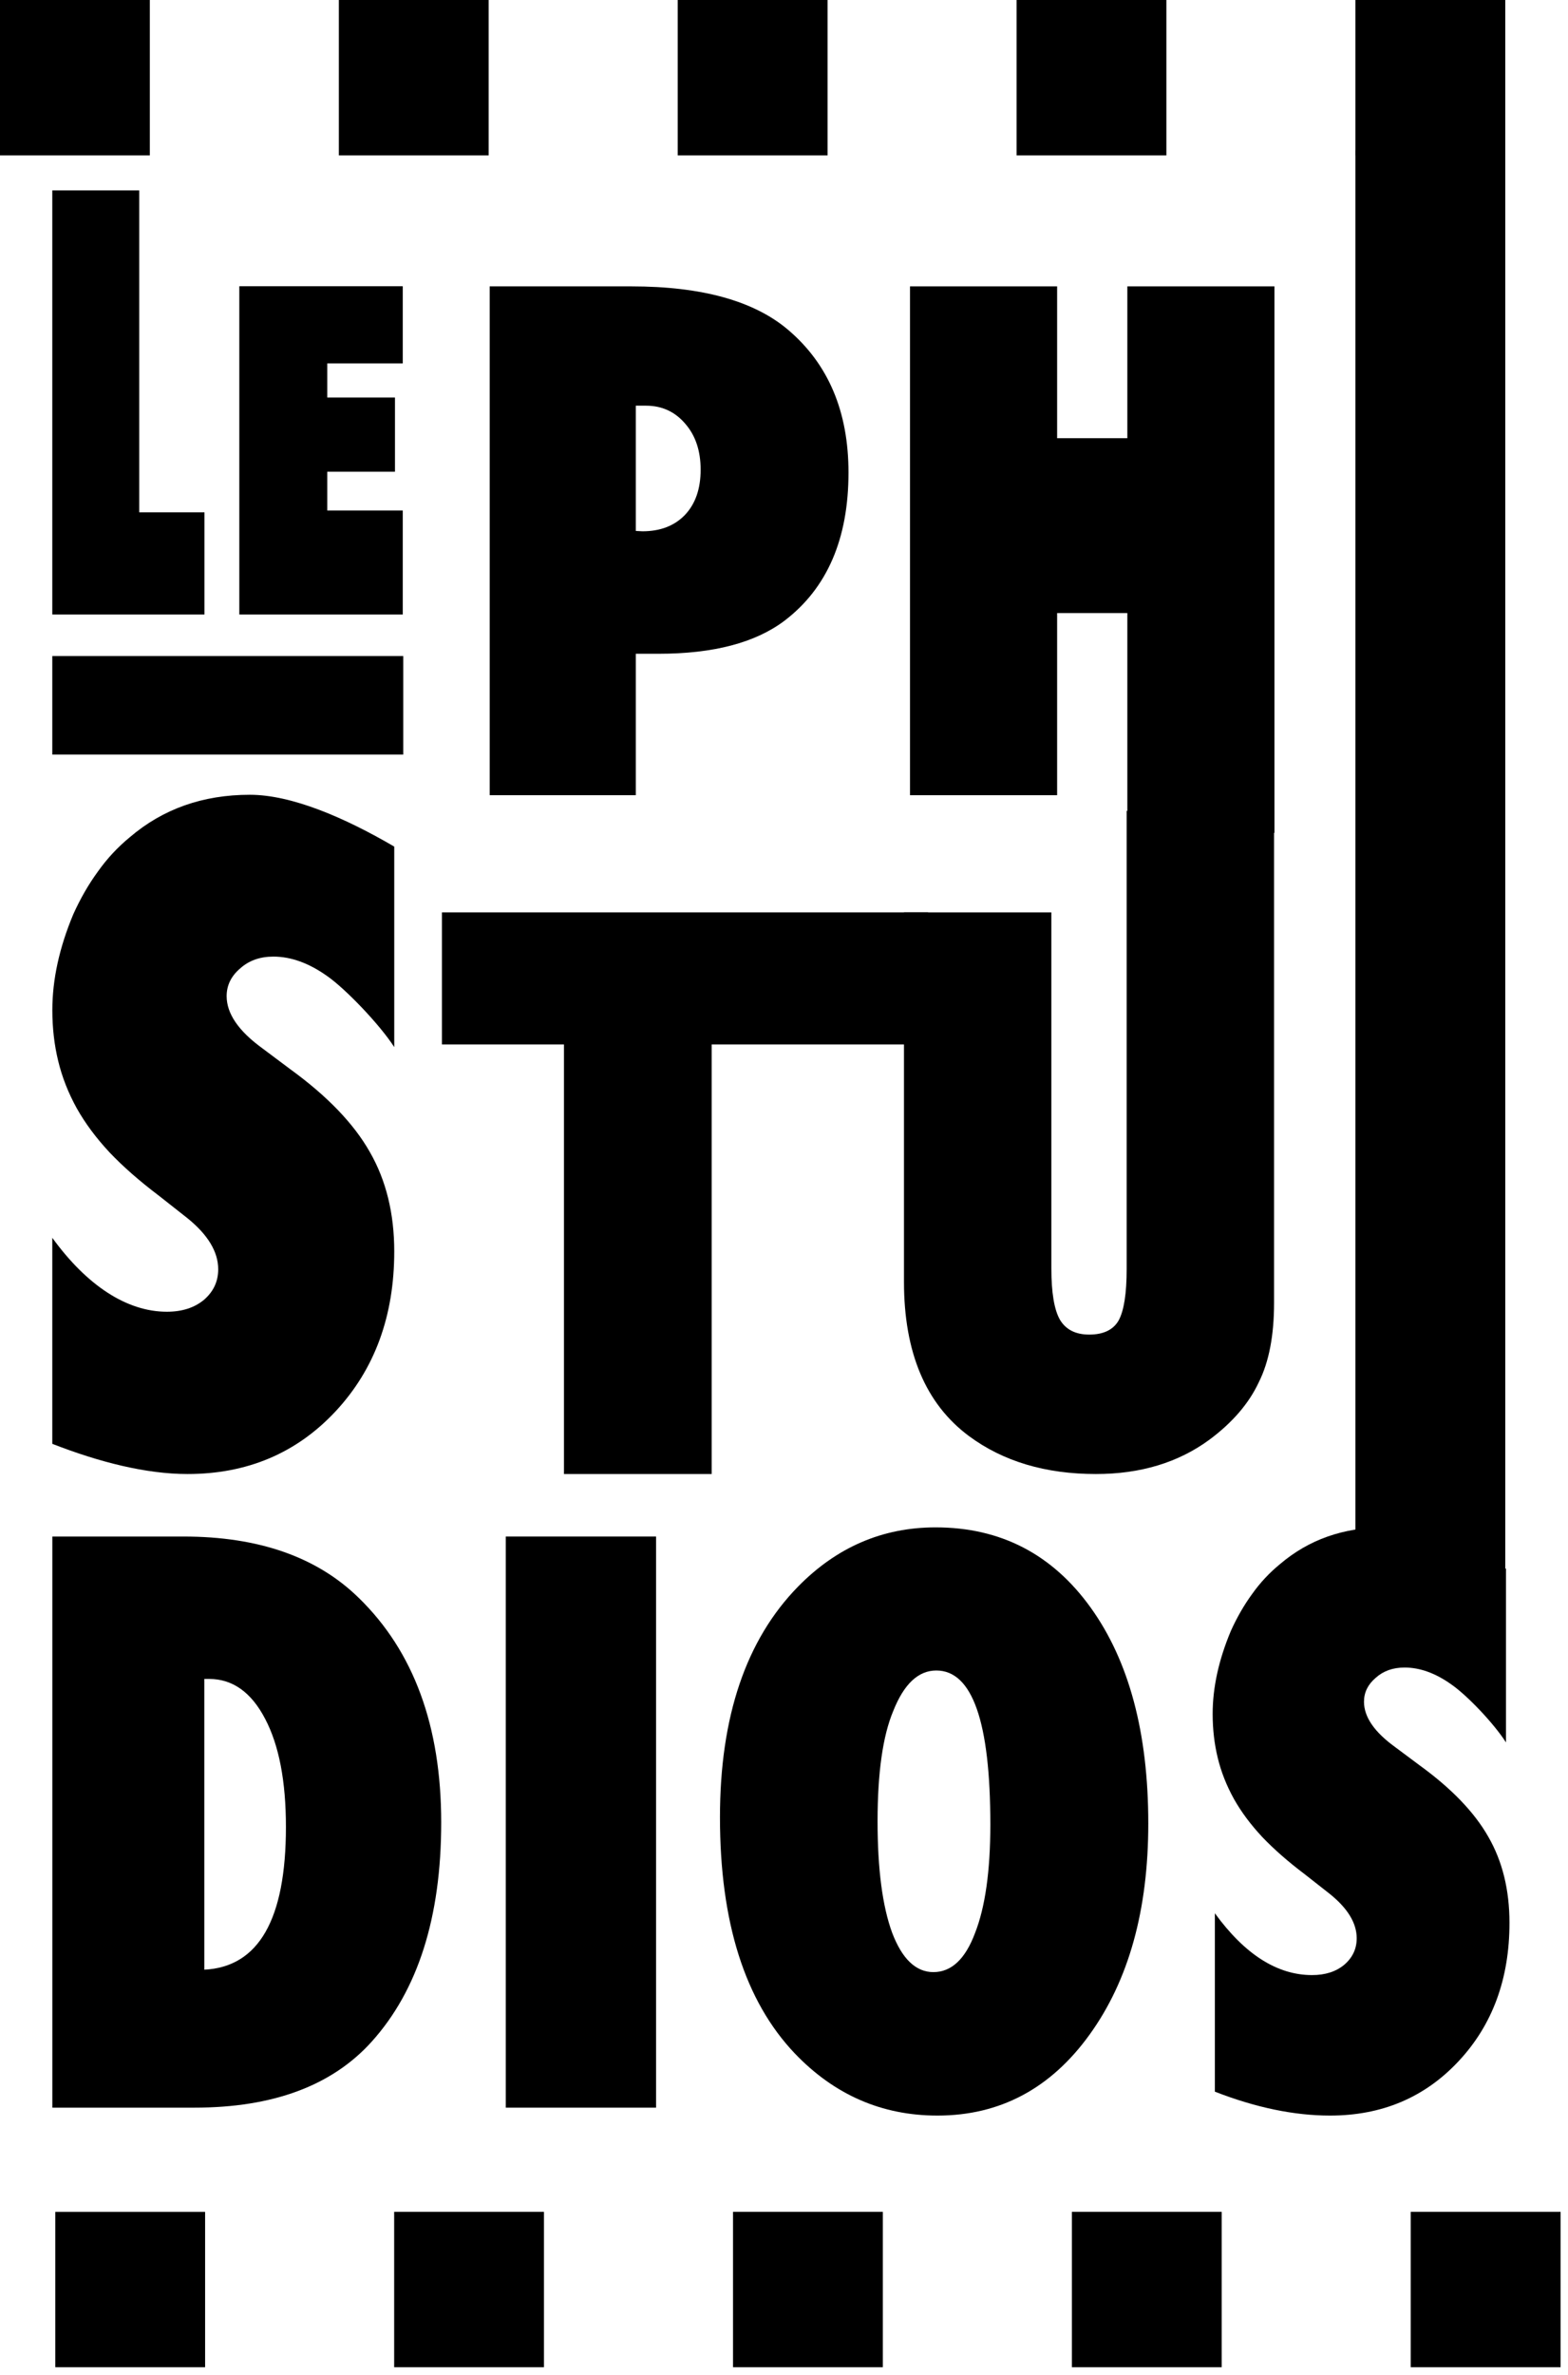 <svg xmlns="http://www.w3.org/2000/svg" width="37" height="56" viewBox="0 0 37 56" fill="none"><g clip-path="url(#clip0_36_535)"><path d="M28.667 49.322V45.115C29.374 46.087 30.139 46.573 30.961 46.573C31.272 46.573 31.525 46.492 31.72 46.33C31.916 46.162 32.014 45.954 32.014 45.705C32.014 45.347 31.801 44.997 31.375 44.656L30.789 44.196C30.398 43.901 30.064 43.609 29.788 43.32C29.512 43.025 29.288 42.724 29.116 42.418C28.943 42.105 28.816 41.785 28.736 41.455C28.655 41.125 28.615 40.778 28.615 40.414C28.615 39.79 28.759 39.136 29.046 38.454C29.19 38.136 29.357 37.846 29.547 37.586C29.736 37.32 29.955 37.086 30.202 36.884C30.881 36.305 31.7 36.016 32.661 36.016C33.518 36.016 34.668 36.536 35.537 36.992V41.087C35.243 40.63 34.622 39.98 34.248 39.72C33.874 39.454 33.506 39.321 33.144 39.321C32.868 39.321 32.641 39.402 32.462 39.564C32.278 39.72 32.186 39.908 32.186 40.128C32.186 40.486 32.431 40.842 32.919 41.195L33.489 41.62C34.248 42.169 34.791 42.733 35.119 43.311C35.453 43.889 35.619 44.566 35.619 45.341C35.619 46.659 35.22 47.746 34.42 48.602C33.621 49.458 32.609 49.886 31.384 49.886C30.539 49.886 29.633 49.698 28.667 49.322Z" fill="black"></path><path d="M27.096 42.999C27.096 45.04 26.634 46.7 25.71 47.978C24.792 49.25 23.595 49.886 22.12 49.886C20.811 49.886 19.689 49.398 18.754 48.42C17.577 47.183 16.989 45.327 16.989 42.852C16.989 40.48 17.603 38.668 18.831 37.413C19.744 36.482 20.826 36.016 22.077 36.016C23.61 36.016 24.829 36.647 25.736 37.907C26.643 39.168 27.096 40.865 27.096 42.999ZM23.369 43.025C23.369 40.602 22.944 39.391 22.094 39.391C21.669 39.391 21.331 39.709 21.078 40.345C20.831 40.934 20.708 41.802 20.708 42.947C20.708 44.075 20.823 44.951 21.052 45.575C21.288 46.194 21.612 46.503 22.025 46.503C22.45 46.503 22.777 46.197 23.007 45.584C23.248 44.971 23.369 44.118 23.369 43.025Z" fill="black"></path><path d="M15.481 49.699H11.935V36.232H15.481V49.699Z" fill="black"></path><path d="M1.235 49.699V36.232H4.331C6.102 36.232 7.481 36.714 8.467 37.68C9.763 38.941 10.411 40.706 10.411 42.974C10.411 45.207 9.864 46.931 8.768 48.146C7.834 49.181 6.441 49.699 4.589 49.699H1.235ZM4.821 46.446C6.105 46.381 6.747 45.259 6.747 43.079C6.747 42.003 6.584 41.154 6.257 40.532C5.93 39.904 5.489 39.59 4.933 39.59H4.821V46.446Z" fill="black"></path><path d="M26.586 19.121H30.064V30.72C30.064 31.49 29.944 32.114 29.705 32.591C29.472 33.092 29.083 33.544 28.538 33.949C27.804 34.488 26.911 34.758 25.86 34.758C24.67 34.758 23.672 34.46 22.866 33.864C21.843 33.105 21.331 31.892 21.331 30.223V21.514H24.809V29.91C24.809 30.478 24.876 30.88 25.009 31.116C25.148 31.352 25.379 31.47 25.702 31.47C26.035 31.47 26.266 31.36 26.394 31.141C26.522 30.911 26.586 30.503 26.586 29.919V19.121Z" fill="black"></path><path d="M16.793 34.758H13.308V24.629H10.428V21.514H21.9V24.629H16.793V34.758Z" fill="black"></path><path d="M1.234 34.046V29.188C2.049 30.31 2.99 30.931 3.937 30.931C4.295 30.931 4.586 30.838 4.812 30.651C5.037 30.457 5.149 30.217 5.149 29.93C5.149 29.516 4.904 29.112 4.414 28.718L3.739 28.187C3.288 27.846 2.904 27.509 2.586 27.175C2.268 26.834 2.01 26.487 1.811 26.133C1.612 25.773 1.466 25.402 1.374 25.021C1.281 24.641 1.235 24.24 1.235 23.819C1.235 23.098 1.4 22.343 1.731 21.555C1.897 21.188 2.089 20.854 2.308 20.554C2.526 20.246 2.778 19.976 3.063 19.742C3.845 19.074 4.788 18.741 5.895 18.741C6.882 18.741 8.128 19.277 9.303 19.963V24.691C8.965 24.164 8.154 23.318 7.723 23.018C7.292 22.711 6.868 22.557 6.451 22.557C6.133 22.557 5.872 22.651 5.666 22.837C5.454 23.018 5.348 23.235 5.348 23.489C5.348 23.903 5.63 24.313 6.193 24.721L6.849 25.212C7.723 25.846 8.349 26.497 8.727 27.165C9.111 27.833 9.303 28.614 9.303 29.509C9.303 31.032 8.842 32.287 7.922 33.276C7.001 34.264 5.835 34.758 4.424 34.758C3.45 34.758 2.347 34.48 1.234 34.046Z" fill="black"></path><path d="M35.52 38.914H31.984V3.544H35.52V38.914Z" fill="black"></path><path d="M30.073 19.639H26.602V14.456H24.945V18.751H21.473V6.753H24.945V10.333H26.602V6.753H30.073V19.639Z" fill="black"></path><path d="M15.003 18.751H11.555V6.753H14.896C16.561 6.753 17.795 7.095 18.6 7.78C19.548 8.586 20.022 9.707 20.022 11.143C20.022 12.706 19.518 13.872 18.509 14.639C17.82 15.157 16.831 15.416 15.541 15.416H15.003V18.751ZM15.003 12.52L15.16 12.528C15.579 12.528 15.913 12.4 16.161 12.144C16.409 11.883 16.533 11.527 16.533 11.076C16.533 10.631 16.412 10.269 16.169 9.991C15.927 9.707 15.618 9.566 15.243 9.566H15.003V12.52Z" fill="black"></path><path d="M5.647 14.49V6.75H9.504V8.569H7.722V9.374H9.32V11.123H7.722V12.038H9.504V14.49H5.647Z" fill="black"></path><path d="M4.825 14.49H1.234V4.49H3.285V12.081H4.825V14.49Z" fill="black"></path><path d="M35.52 0H31.984V3.664H35.52V0Z" fill="black"></path><path d="M27.523 0H23.988V3.664H27.523V0Z" fill="black"></path><path d="M19.528 0H15.992V3.664H19.528V0Z" fill="black"></path><path d="M11.531 0H7.996V3.664H11.531V0Z" fill="black"></path><path d="M3.535 0H0V3.664H3.535V0Z" fill="black"></path><path d="M36.825 52.156H33.289V55.82H36.825V52.156Z" fill="black"></path><path d="M28.828 52.156H25.293V55.82H28.828V52.156Z" fill="black"></path><path d="M20.832 52.156H17.297V55.82H20.832V52.156Z" fill="black"></path><path d="M12.836 52.156H9.301V55.82H12.836V52.156Z" fill="black"></path><path d="M4.84 52.157H1.305V55.82H4.84V52.157Z" fill="black"></path><path d="M1.234 15.47L1.234 17.793H9.515V15.47H1.234Z" fill="black"></path></g><defs><clipPath id="clip0_36_535"><rect width="36.991" height="56" fill="white"></rect></clipPath></defs></svg>